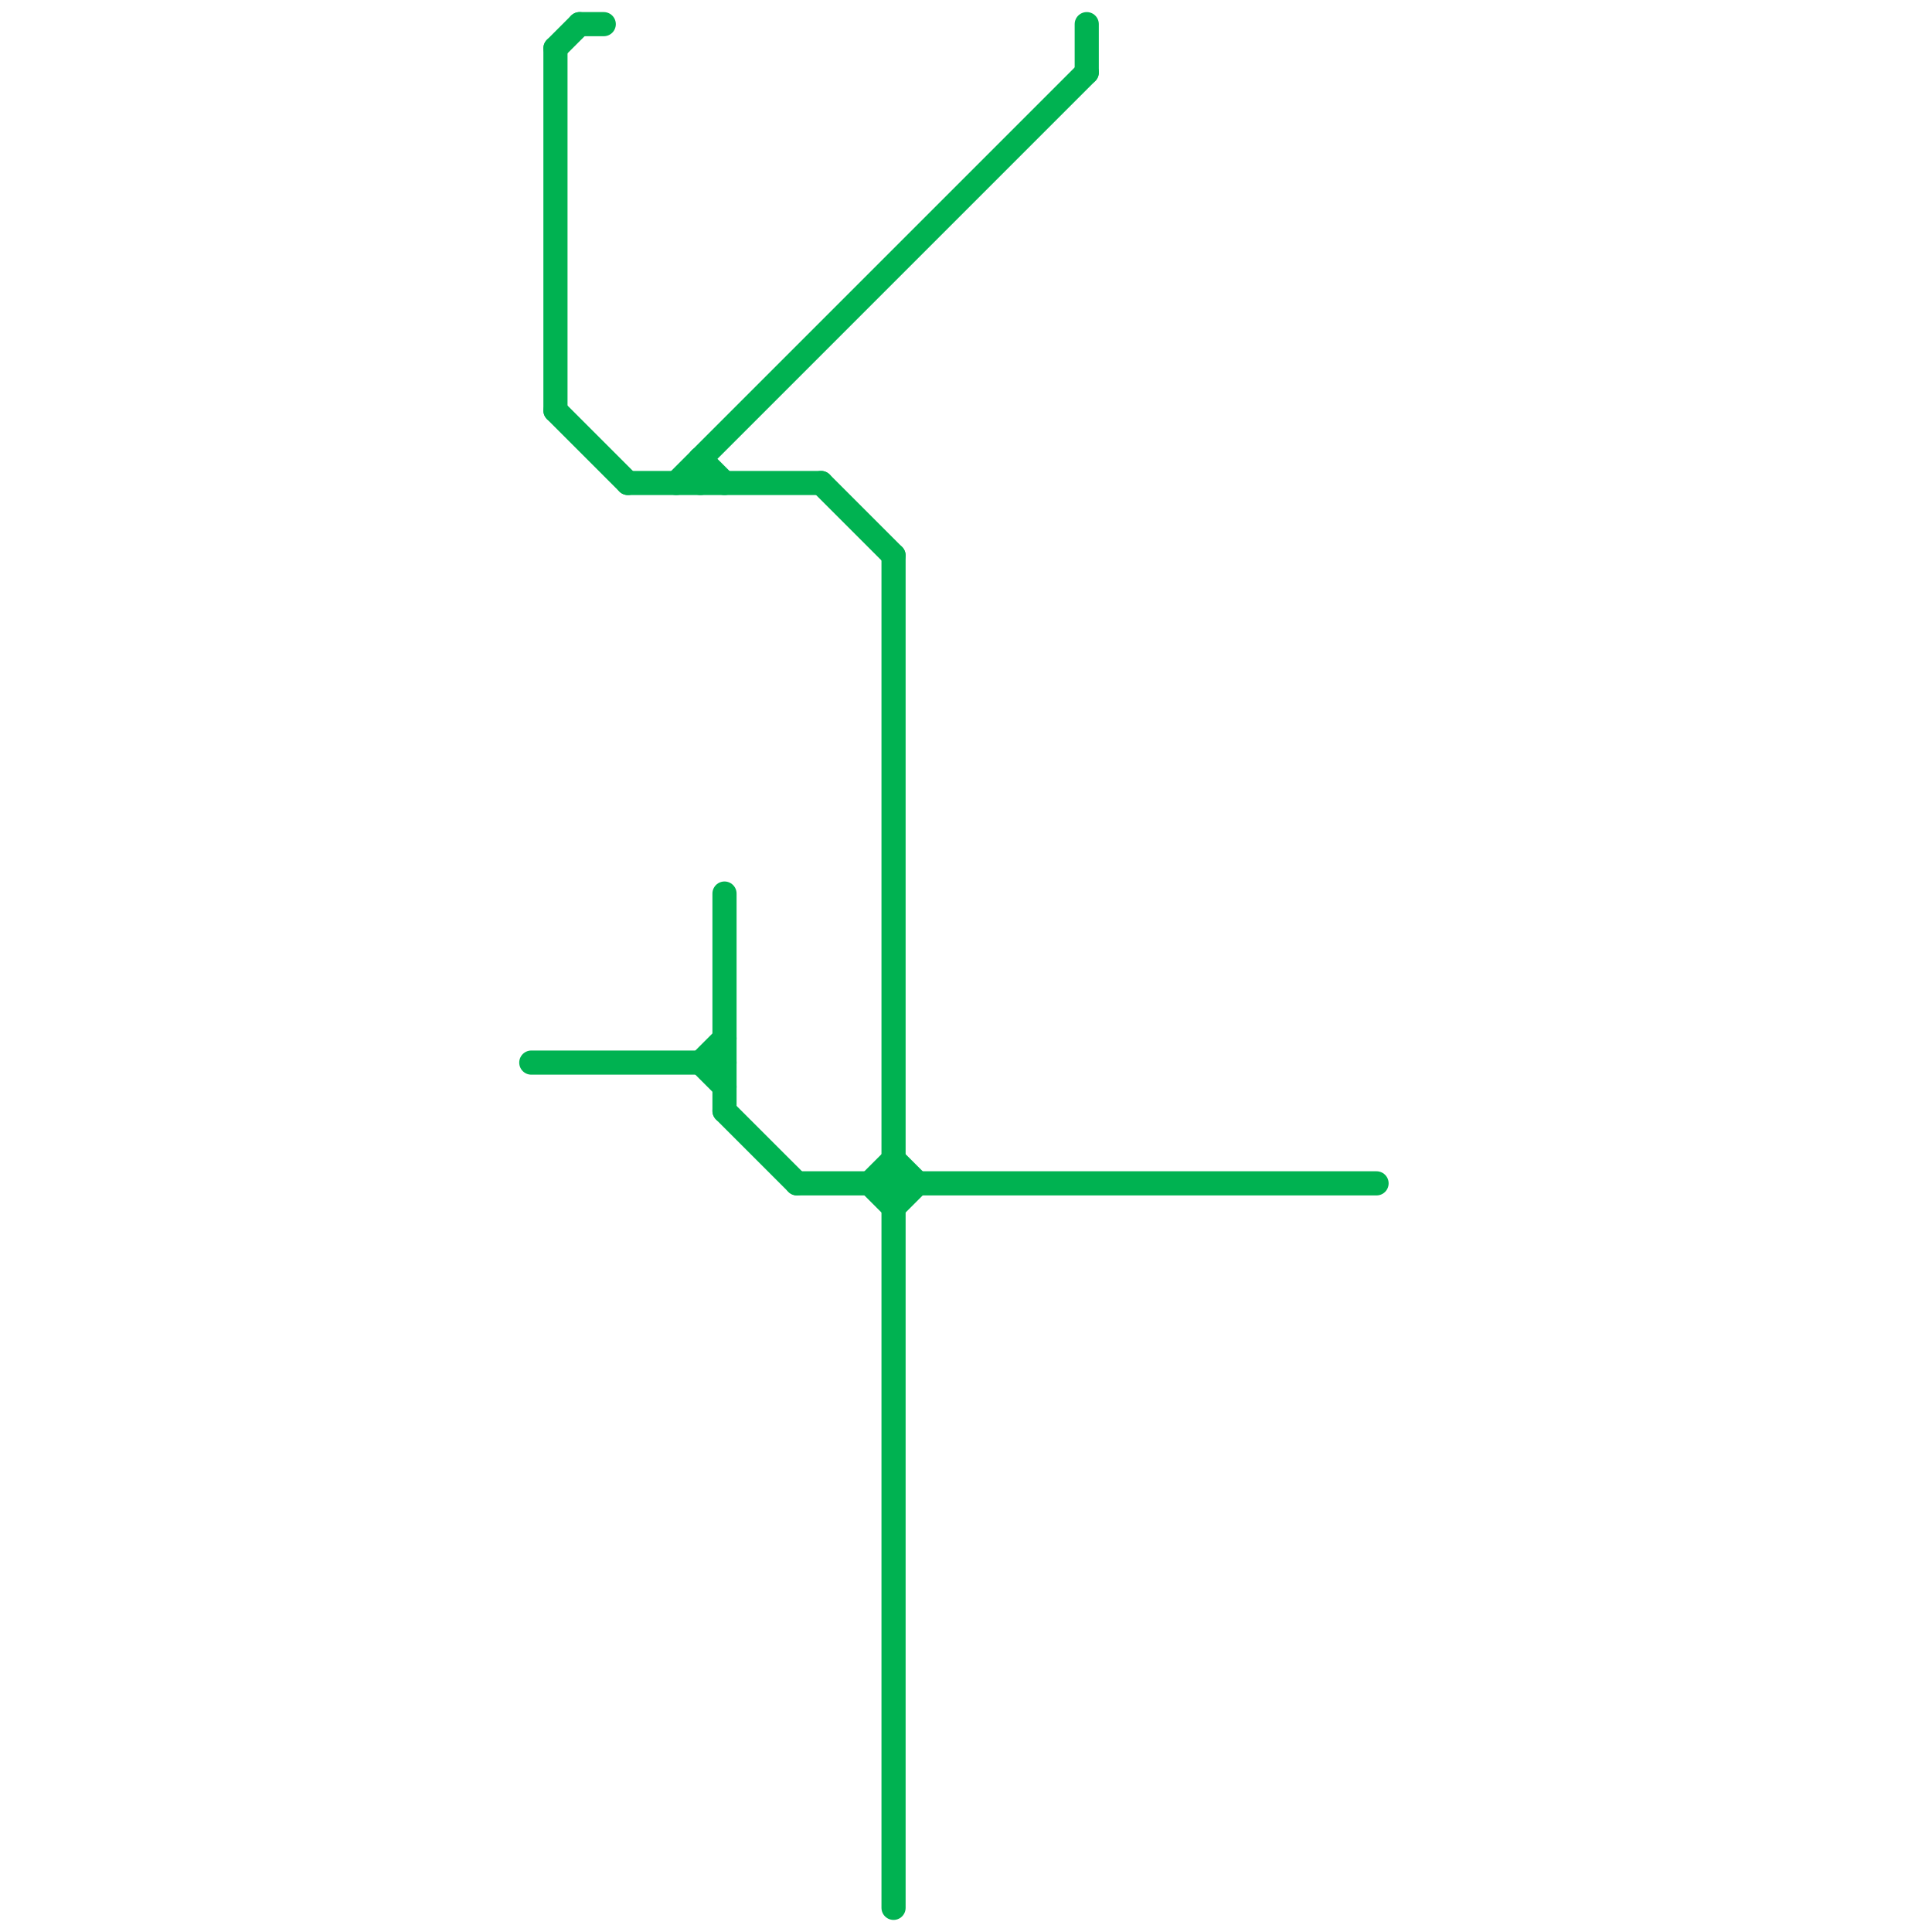 
<svg version="1.1" xmlns="http://www.w3.org/2000/svg" viewBox="0 0 80 80">
<style>text { font: 1px Helvetica; font-weight: 600; white-space: pre; dominant-baseline: central; } line { stroke-width: 1; fill: none; stroke-linecap: round; stroke-linejoin: round; } .c0 { stroke: #00b251 }</style><defs><g id="wm-xf"><circle r="1.2" fill="#000"/><circle r="0.9" fill="#fff"/><circle r="0.6" fill="#000"/><circle r="0.3" fill="#fff"/></g><g id="wm"><circle r="0.6" fill="#000"/><circle r="0.3" fill="#fff"/></g></defs><line class="c0" x1="28" y1="20" x2="45" y2="3"/><line class="c0" x1="29" y1="44" x2="30" y2="43"/><line class="c0" x1="24" y1="1" x2="25" y2="1"/><line class="c0" x1="26" y1="20" x2="34" y2="20"/><line class="c0" x1="37" y1="48" x2="38" y2="49"/><line class="c0" x1="36" y1="49" x2="37" y2="48"/><line class="c0" x1="29" y1="44" x2="30" y2="45"/><line class="c0" x1="23" y1="17" x2="26" y2="20"/><line class="c0" x1="29" y1="19" x2="30" y2="20"/><line class="c0" x1="23" y1="2" x2="24" y2="1"/><line class="c0" x1="22" y1="44" x2="30" y2="44"/><line class="c0" x1="36" y1="49" x2="37" y2="50"/><line class="c0" x1="30" y1="37" x2="30" y2="46"/><line class="c0" x1="33" y1="49" x2="57" y2="49"/><line class="c0" x1="30" y1="46" x2="33" y2="49"/><line class="c0" x1="45" y1="1" x2="45" y2="3"/><line class="c0" x1="29" y1="19" x2="29" y2="20"/><line class="c0" x1="37" y1="50" x2="38" y2="49"/><line class="c0" x1="23" y1="2" x2="23" y2="17"/><line class="c0" x1="34" y1="20" x2="37" y2="23"/><line class="c0" x1="37" y1="23" x2="37" y2="79"/>
</svg>
